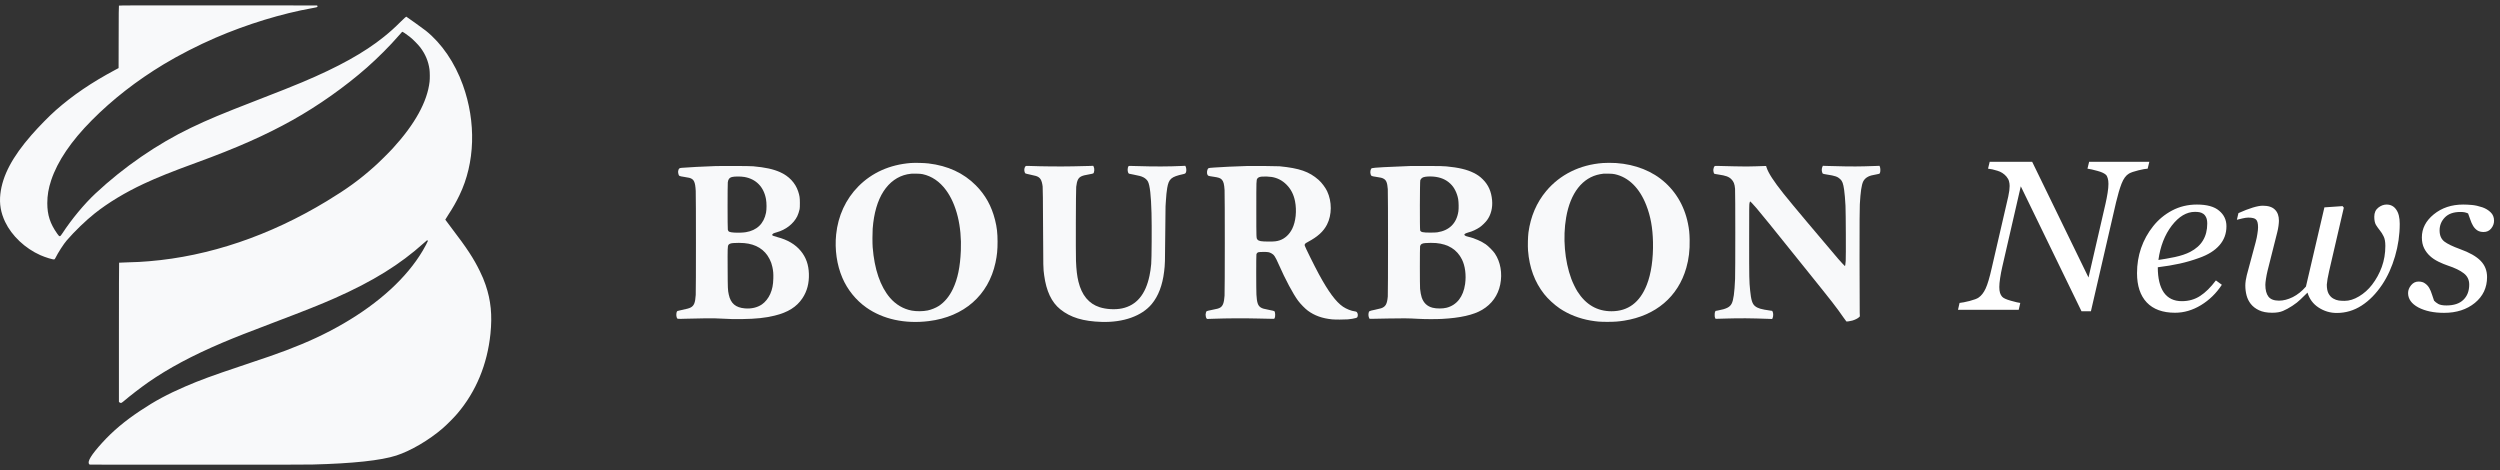 <svg width="234" height="44" viewBox="0 0 234 44" fill="none" xmlns="http://www.w3.org/2000/svg">
<rect x="0" y="0" width="234" height="44" fill="#333333" stroke="none"/>
<g clip-path="url(#clip0_5258_3954)">
<path d="M11.133 0.526C11.117 0.547 11.109 1.354 11.107 3.464L11.1 6.372L10.774 6.546C8.568 7.725 6.826 8.907 5.232 10.309C4.609 10.859 3.645 11.84 2.953 12.63C1.148 14.695 0.231 16.431 0.033 18.162C-0.071 19.073 0.072 19.91 0.48 20.768C1.101 22.072 2.35 23.25 3.784 23.886C4.254 24.093 4.96 24.309 5.076 24.28C5.111 24.272 5.144 24.235 5.181 24.159C5.454 23.613 5.946 22.852 6.255 22.492C6.992 21.64 8.041 20.629 8.875 19.968C10.141 18.966 11.693 18.028 13.449 17.205C14.731 16.606 16.069 16.07 18.38 15.226C22.148 13.853 24.849 12.657 27.381 11.241C29.789 9.896 32.317 8.108 34.338 6.327C35.386 5.403 36.499 4.287 37.322 3.336C37.485 3.147 37.63 2.985 37.644 2.975C37.675 2.954 37.992 3.164 38.351 3.443C38.631 3.661 39.137 4.17 39.337 4.434C39.815 5.069 40.095 5.732 40.199 6.485C40.236 6.748 40.242 7.355 40.209 7.642C40.001 9.51 38.835 11.626 36.768 13.882C36.37 14.317 35.498 15.179 35.053 15.575C33.673 16.811 32.494 17.669 30.591 18.822C25.239 22.067 19.567 23.986 13.969 24.45C13.22 24.514 12.838 24.532 11.962 24.555C11.525 24.567 11.16 24.582 11.149 24.588C11.139 24.594 11.131 27.314 11.131 31.105V37.611L11.182 37.66C11.217 37.697 11.254 37.712 11.311 37.712C11.378 37.712 11.413 37.691 11.562 37.566C12.168 37.049 13.165 36.283 13.861 35.795C15.762 34.471 17.996 33.276 20.822 32.075C21.964 31.591 23.295 31.068 25.68 30.165C28.586 29.064 30.005 28.498 31.367 27.895C34.908 26.326 37.442 24.754 39.664 22.755C39.829 22.605 39.972 22.482 39.98 22.482C40.007 22.482 40.046 22.529 40.046 22.564C40.046 22.601 39.75 23.159 39.56 23.477C38.069 25.988 35.496 28.346 32.113 30.306C30.485 31.248 28.827 32.022 26.762 32.802C25.795 33.167 25.074 33.418 22.495 34.28C19.897 35.148 18.682 35.596 17.359 36.168C15.656 36.905 14.504 37.525 13.102 38.461C11.646 39.434 10.567 40.343 9.569 41.437C8.554 42.551 8.15 43.208 8.342 43.432L8.391 43.489L18.374 43.496C25.235 43.5 28.637 43.496 29.254 43.479C33.027 43.385 35.672 43.099 37.099 42.636C38.445 42.198 40.146 41.201 41.424 40.101C41.816 39.764 42.476 39.101 42.811 38.707C44.554 36.659 45.612 34.109 45.906 31.246C46.084 29.497 45.949 28.126 45.457 26.681C45.296 26.209 45.167 25.901 44.906 25.366C44.32 24.167 43.703 23.229 42.28 21.366C41.949 20.936 41.679 20.573 41.679 20.559C41.679 20.544 41.802 20.347 41.953 20.117C42.396 19.442 42.684 18.935 43.007 18.268C44.467 15.253 44.583 11.442 43.323 7.95C42.568 5.857 41.346 4.069 39.86 2.877C39.672 2.725 38.139 1.622 38.028 1.559C38.012 1.549 37.849 1.696 37.548 1.992C36.901 2.632 36.523 2.973 35.921 3.457C34.095 4.929 31.672 6.273 28.294 7.694C27.302 8.11 26.283 8.517 23.955 9.418C20.726 10.668 19.468 11.195 17.87 11.963C14.723 13.474 11.591 15.629 8.94 18.106C7.886 19.091 6.712 20.506 5.824 21.862C5.609 22.189 5.581 22.191 5.354 21.87C4.691 20.932 4.427 20.122 4.427 19.013C4.427 18.289 4.539 17.626 4.793 16.866C5.389 15.083 6.657 13.209 8.589 11.263C10.531 9.305 12.785 7.55 15.317 6.021C16.738 5.163 18.556 4.233 20.173 3.535C23.126 2.261 26.383 1.265 29.254 0.756C29.595 0.697 29.668 0.676 29.699 0.641C29.73 0.602 29.732 0.592 29.707 0.553L29.678 0.51L20.418 0.504C12.665 0.5 11.153 0.504 11.133 0.526Z" fill="#F8F9FA"/>
<path d="M85.24 15.258C83.28 15.414 81.612 16.159 80.336 17.452C79.161 18.643 78.441 20.203 78.263 21.947C78.12 23.349 78.326 24.79 78.845 26.003C79.315 27.107 80.115 28.099 81.091 28.786C82.647 29.884 84.712 30.332 86.937 30.055C90.233 29.646 92.516 27.643 93.178 24.583C93.321 23.916 93.374 23.396 93.372 22.616C93.37 21.81 93.311 21.284 93.137 20.59C92.814 19.295 92.232 18.247 91.342 17.352C90.192 16.194 88.718 15.513 86.901 15.297C86.502 15.25 85.61 15.229 85.24 15.258ZM86.364 16.303C87.215 16.488 87.954 16.99 88.546 17.793C89.527 19.123 90.031 21.178 89.935 23.46C89.872 24.983 89.641 26.095 89.198 27.033C88.861 27.744 88.406 28.291 87.858 28.645C87.593 28.815 87.152 28.994 86.825 29.059C86.392 29.147 85.78 29.154 85.345 29.073C84.556 28.926 83.848 28.509 83.301 27.871C82.396 26.814 81.845 25.205 81.683 23.15C81.653 22.776 81.655 21.797 81.683 21.405C81.791 19.958 82.139 18.768 82.7 17.906C83.26 17.046 84.025 16.498 84.92 16.315C85.218 16.256 85.347 16.245 85.757 16.254C86.072 16.26 86.21 16.27 86.364 16.303Z" fill="#F8F9FA"/>
<path d="M150.019 15.26C147.869 15.422 146.015 16.341 144.722 17.885C143.824 18.958 143.267 20.26 143.064 21.754C143.011 22.152 142.991 23.026 143.024 23.457C143.15 25.058 143.648 26.403 144.539 27.532C144.89 27.979 145.49 28.529 145.986 28.866C146.822 29.428 147.83 29.824 148.894 30.005C149.466 30.101 149.768 30.126 150.458 30.126C151.13 30.124 151.471 30.099 152.021 30.013C154.984 29.543 157.068 27.772 157.838 25.069C158.075 24.239 158.171 23.424 158.151 22.431C158.138 21.807 158.102 21.456 157.993 20.922C157.646 19.192 156.752 17.739 155.408 16.719C154.138 15.756 152.417 15.227 150.601 15.241C150.405 15.241 150.144 15.252 150.019 15.26ZM151.143 16.304C152.433 16.584 153.464 17.598 154.091 19.207C154.496 20.245 154.692 21.329 154.72 22.667C154.753 24.225 154.549 25.625 154.14 26.659C153.491 28.308 152.388 29.133 150.836 29.133C149.495 29.133 148.431 28.515 147.647 27.279C147.475 27.008 147.201 26.446 147.073 26.095C146.45 24.414 146.268 22.24 146.591 20.358C146.987 18.061 148.118 16.612 149.758 16.306C150.075 16.247 150.081 16.247 150.53 16.253C150.853 16.259 150.981 16.27 151.143 16.304Z" fill="#F8F9FA"/>
<path d="M66.938 15.546C65.976 15.576 64.275 15.665 63.817 15.708C63.593 15.728 63.544 15.761 63.497 15.923C63.458 16.052 63.458 16.122 63.497 16.274C63.55 16.479 63.564 16.486 64.022 16.555C64.238 16.586 64.467 16.627 64.528 16.646C64.955 16.769 65.073 17.013 65.12 17.863C65.147 18.361 65.147 27.144 65.12 27.604C65.075 28.347 64.959 28.626 64.628 28.792C64.487 28.862 64.301 28.913 63.713 29.037C63.401 29.102 63.397 29.104 63.356 29.172C63.301 29.269 63.286 29.521 63.331 29.671C63.389 29.87 63.34 29.86 64.154 29.833C64.544 29.821 65.32 29.804 65.876 29.798C66.77 29.786 66.984 29.79 67.734 29.831C68.455 29.87 68.708 29.876 69.429 29.866C70.778 29.847 71.626 29.757 72.502 29.544C73.75 29.24 74.564 28.731 75.11 27.912C75.543 27.261 75.741 26.512 75.712 25.625C75.686 24.776 75.445 24.092 74.96 23.499C74.456 22.881 73.723 22.444 72.763 22.194C72.437 22.107 72.298 22.054 72.281 22.007C72.267 21.96 72.31 21.894 72.388 21.851C72.428 21.826 72.565 21.779 72.69 21.746C73.549 21.51 74.264 20.956 74.62 20.25C74.697 20.094 74.799 19.792 74.844 19.579C74.862 19.497 74.871 19.302 74.869 19.004C74.869 18.497 74.84 18.316 74.705 17.906C74.444 17.118 73.84 16.479 73.008 16.11C72.367 15.827 71.644 15.669 70.501 15.564C70.197 15.535 67.652 15.523 66.938 15.546ZM69.674 16.564C70.766 16.752 71.493 17.497 71.697 18.637C71.763 18.998 71.763 19.591 71.7 19.913C71.495 20.939 70.844 21.566 69.806 21.734C69.539 21.779 69.057 21.793 68.7 21.769C68.271 21.738 68.167 21.691 68.124 21.498C68.095 21.377 68.095 17.28 68.122 17.064C68.161 16.775 68.267 16.635 68.5 16.57C68.72 16.508 69.331 16.504 69.674 16.564ZM69.643 22.752C70.768 22.848 71.579 23.355 72.028 24.242C72.167 24.519 72.228 24.687 72.294 24.987C72.375 25.354 72.396 25.605 72.383 26.065C72.367 26.666 72.288 27.074 72.096 27.512C71.922 27.91 71.622 28.285 71.309 28.497C70.881 28.786 70.329 28.916 69.729 28.866C68.851 28.794 68.389 28.398 68.212 27.567C68.12 27.134 68.116 27.052 68.108 25.125C68.097 23.199 68.103 23.054 68.183 22.922C68.242 22.828 68.395 22.768 68.632 22.75C68.933 22.727 69.374 22.727 69.643 22.752Z" fill="#F8F9FA"/>
<path d="M95.983 15.571C95.92 15.638 95.875 15.778 95.875 15.903C95.875 16.026 95.922 16.184 95.973 16.229C95.991 16.246 96.192 16.297 96.416 16.342C96.641 16.39 96.884 16.445 96.957 16.468C97.359 16.593 97.511 16.825 97.592 17.455C97.609 17.576 97.621 18.764 97.631 21.314C97.645 25.115 97.645 25.125 97.735 25.774C97.935 27.251 98.425 28.288 99.234 28.943C100.192 29.718 101.384 30.082 103.14 30.131C105.156 30.189 106.871 29.575 107.796 28.466C108.419 27.719 108.809 26.703 108.962 25.419C109.044 24.735 109.05 24.593 109.066 22.011C109.077 20.605 109.089 19.39 109.095 19.312C109.101 19.232 109.117 18.998 109.128 18.789C109.154 18.323 109.197 17.91 109.25 17.599C109.399 16.734 109.622 16.544 110.767 16.295C110.953 16.254 110.992 16.217 111.029 16.043C111.055 15.909 111.031 15.694 110.974 15.583L110.941 15.519L110.671 15.532C109.399 15.593 108.021 15.597 106.375 15.544C105.679 15.521 105.654 15.521 105.626 15.558C105.54 15.677 105.521 15.987 105.591 16.147C105.615 16.201 105.646 16.248 105.66 16.254C105.675 16.26 105.881 16.301 106.116 16.346C106.653 16.449 106.808 16.492 107.018 16.595C107.2 16.685 107.374 16.847 107.449 16.997C107.631 17.354 107.737 18.29 107.782 19.949C107.815 21.162 107.796 24.271 107.753 24.71C107.708 25.166 107.666 25.462 107.594 25.802C107.231 27.561 106.375 28.581 105.023 28.867C104.386 29 103.541 28.955 102.918 28.752C101.909 28.425 101.252 27.627 100.941 26.359C100.813 25.831 100.747 25.273 100.712 24.423C100.684 23.655 100.7 17.75 100.733 17.486C100.806 16.888 100.919 16.656 101.203 16.511C101.352 16.437 101.556 16.383 101.97 16.314C102.17 16.281 102.311 16.248 102.334 16.227C102.436 16.135 102.458 15.782 102.371 15.61L102.324 15.519L102.026 15.532C101.86 15.538 101.149 15.554 100.445 15.569C99.234 15.593 97.564 15.579 96.324 15.532C96.032 15.521 96.028 15.521 95.983 15.571Z" fill="#F8F9FA"/>
<path d="M116.754 15.537C115.2 15.59 114.653 15.617 113.663 15.681C113.297 15.703 113.152 15.72 113.117 15.744C112.981 15.832 112.927 16.179 113.023 16.36C113.079 16.465 113.097 16.471 113.56 16.538C114.077 16.614 114.216 16.664 114.359 16.811C114.518 16.976 114.586 17.23 114.62 17.793C114.649 18.252 114.649 27.259 114.618 27.68C114.573 28.34 114.461 28.644 114.204 28.794C114.067 28.874 113.897 28.921 113.424 29.009C113.148 29.063 112.962 29.108 112.94 29.127C112.895 29.17 112.844 29.34 112.844 29.453C112.844 29.588 112.885 29.744 112.934 29.804L112.979 29.855L113.64 29.833C114.863 29.79 116.438 29.781 117.673 29.812C118.314 29.828 118.933 29.841 119.049 29.841H119.264L119.305 29.771C119.386 29.627 119.37 29.207 119.278 29.125C119.256 29.104 119.068 29.059 118.798 29.009C118.294 28.915 118.147 28.872 117.996 28.773C117.738 28.603 117.642 28.31 117.602 27.575C117.577 27.123 117.575 23.917 117.6 23.811C117.624 23.708 117.691 23.638 117.794 23.607C117.845 23.591 118.026 23.583 118.265 23.581C118.682 23.581 118.784 23.597 118.99 23.704C119.247 23.837 119.36 24.006 119.684 24.74C120.309 26.159 121.032 27.513 121.5 28.145C121.728 28.451 122.149 28.882 122.411 29.077C123.033 29.539 123.76 29.8 124.685 29.892C124.955 29.919 125.829 29.919 126.147 29.892C126.45 29.865 126.742 29.818 126.905 29.767C126.999 29.738 127.036 29.716 127.054 29.674C127.121 29.525 127.095 29.313 126.999 29.215C126.956 29.172 126.915 29.157 126.819 29.145C126.49 29.108 126.029 28.925 125.706 28.708C125.043 28.256 124.344 27.314 123.448 25.664C123.029 24.892 122.133 23.082 122.121 22.983C122.102 22.838 122.141 22.794 122.435 22.637C123.344 22.15 123.875 21.666 124.205 21.025C124.673 20.12 124.679 18.866 124.218 17.895C124.05 17.544 123.711 17.093 123.419 16.836C122.533 16.06 121.641 15.748 119.766 15.564C119.55 15.543 117.203 15.523 116.754 15.537ZM119.031 16.563C119.578 16.655 120.025 16.89 120.422 17.288C120.83 17.698 121.089 18.203 121.214 18.829C121.39 19.73 121.287 20.742 120.948 21.419C120.685 21.945 120.273 22.327 119.785 22.493C119.511 22.587 119.292 22.612 118.755 22.61C118.045 22.608 117.828 22.571 117.706 22.429C117.587 22.294 117.591 22.405 117.591 19.599C117.591 16.842 117.591 16.861 117.689 16.711C117.755 16.61 117.894 16.551 118.106 16.53C118.345 16.508 118.79 16.524 119.031 16.563Z" fill="#F8F9FA"/>
<path d="M132.051 15.537C130.046 15.607 128.5 15.693 128.404 15.742C128.278 15.808 128.221 16.11 128.296 16.329C128.347 16.479 128.362 16.487 128.79 16.551C129.266 16.625 129.346 16.643 129.495 16.721C129.754 16.859 129.85 17.091 129.897 17.702C129.926 18.076 129.926 27.409 129.897 27.747C129.836 28.457 129.693 28.712 129.27 28.856C129.193 28.882 128.921 28.946 128.67 28.999C128.149 29.106 128.141 29.11 128.1 29.307C128.07 29.453 128.09 29.638 128.147 29.753L128.192 29.841H128.427C128.555 29.841 129.223 29.828 129.907 29.812C131.21 29.781 131.866 29.79 132.725 29.841C133.313 29.876 134.385 29.88 134.951 29.851C136.67 29.761 137.918 29.48 138.729 28.999C139.635 28.464 140.217 27.647 140.424 26.62C140.634 25.576 140.448 24.515 139.917 23.724C139.758 23.488 139.323 23.051 139.066 22.866C138.657 22.577 137.975 22.284 137.408 22.154C137.132 22.093 137.013 22.004 137.087 21.916C137.13 21.863 137.301 21.787 137.446 21.752C137.771 21.676 138.202 21.479 138.514 21.263C138.721 21.122 139.051 20.797 139.194 20.598C139.562 20.085 139.723 19.441 139.66 18.737C139.586 17.926 139.315 17.31 138.8 16.797C138.533 16.528 138.298 16.36 137.938 16.181C137.308 15.867 136.525 15.681 135.39 15.574C135.106 15.547 134.749 15.539 133.634 15.535C132.864 15.533 132.154 15.535 132.051 15.537ZM134.179 16.53C134.839 16.59 135.339 16.801 135.752 17.193C135.956 17.388 136.084 17.565 136.217 17.83C136.342 18.076 136.434 18.355 136.485 18.634C136.534 18.909 136.546 19.527 136.505 19.784C136.336 20.902 135.658 21.575 134.53 21.746C134.426 21.762 134.165 21.772 133.869 21.772C133.179 21.772 132.995 21.731 132.927 21.567C132.885 21.462 132.895 16.992 132.938 16.873C132.987 16.746 133.091 16.641 133.221 16.592C133.403 16.522 133.808 16.497 134.179 16.53ZM134.41 22.749C135.566 22.85 136.38 23.365 136.836 24.279C137.142 24.894 137.25 25.746 137.134 26.588C136.966 27.776 136.354 28.558 135.402 28.804C135.041 28.897 134.453 28.897 134.091 28.804C133.583 28.673 133.246 28.355 133.07 27.835C133.007 27.649 132.946 27.32 132.919 27.029C132.893 26.746 132.893 23.16 132.919 23.049C132.962 22.858 133.097 22.776 133.401 22.752C133.695 22.727 134.14 22.727 134.41 22.749Z" fill="#F8F9FA"/>
<path d="M160.492 15.554C160.437 15.595 160.386 15.72 160.37 15.86C160.355 15.974 160.404 16.212 160.449 16.258C160.464 16.27 160.643 16.307 160.85 16.336C161.528 16.434 161.813 16.537 162.046 16.767C162.273 16.99 162.363 17.218 162.402 17.674C162.43 17.99 162.432 25.43 162.404 26.106C162.35 27.392 162.254 28.09 162.085 28.417C161.907 28.757 161.587 28.916 160.78 29.065L160.576 29.102L160.535 29.184C160.502 29.25 160.494 29.308 160.494 29.472C160.494 29.636 160.502 29.693 160.535 29.759L160.576 29.841L160.79 29.837C160.909 29.837 161.319 29.825 161.703 29.812C162.792 29.777 163.951 29.786 165.491 29.843L165.875 29.858L165.92 29.757C165.987 29.613 165.987 29.305 165.922 29.182L165.877 29.096L165.708 29.073C164.834 28.95 164.531 28.862 164.266 28.647C164.015 28.441 163.902 28.084 163.813 27.193C163.725 26.313 163.721 26.097 163.721 22.534C163.721 19.33 163.723 19.119 163.757 18.996C163.778 18.922 163.798 18.858 163.804 18.852C163.823 18.834 164.098 19.123 164.415 19.492C164.823 19.966 165.767 21.132 168.797 24.905C171.713 28.532 171.807 28.653 172.56 29.732C172.691 29.921 172.808 30.081 172.82 30.087C172.852 30.11 173.193 30.059 173.383 30.005C173.622 29.936 173.882 29.806 173.994 29.7L174.084 29.611L174.069 29.275C174.059 29.09 174.053 26.832 174.053 24.258C174.053 20.695 174.059 19.468 174.08 19.117C174.147 17.945 174.241 17.3 174.396 16.984C174.486 16.797 174.66 16.631 174.866 16.531C175.056 16.44 175.244 16.389 175.625 16.325C175.77 16.303 175.901 16.272 175.915 16.262C175.928 16.249 175.954 16.2 175.973 16.151C176.02 16.03 176.007 15.712 175.954 15.599L175.913 15.519L175.679 15.531C175.548 15.537 175.011 15.554 174.484 15.568C173.569 15.593 172.234 15.578 170.947 15.531L170.621 15.519L170.584 15.595C170.516 15.736 170.5 15.917 170.539 16.073C170.557 16.149 170.588 16.229 170.608 16.247C170.633 16.272 170.745 16.297 170.998 16.336C171.746 16.447 172.005 16.537 172.244 16.765C172.448 16.96 172.526 17.173 172.612 17.776C172.661 18.107 172.707 18.665 172.738 19.261C172.769 19.889 172.787 24.018 172.759 24.422C172.738 24.739 172.707 24.915 172.679 24.901C172.652 24.888 172.279 24.486 172.048 24.221C171.842 23.985 171.252 23.288 169.103 20.738C168.231 19.704 167.292 18.571 166.927 18.111C166.02 16.97 165.518 16.196 165.352 15.679L165.307 15.535L165.197 15.537C165.138 15.537 164.75 15.552 164.335 15.566C163.712 15.588 163.371 15.591 162.344 15.568C161.664 15.554 160.978 15.537 160.821 15.531C160.582 15.523 160.527 15.527 160.492 15.554Z" fill="#F8F9FA"/>
</g>
<path d="M201.178 15.143L201.021 15.787C200.846 15.794 200.556 15.846 200.152 15.943C199.749 16.041 199.456 16.142 199.273 16.246C198.993 16.409 198.762 16.721 198.58 17.184C198.404 17.639 198.232 18.225 198.062 18.941L195.709 29.137H194.83L189.146 17.438L187.408 24.996C187.33 25.335 187.265 25.676 187.213 26.021C187.161 26.366 187.135 26.646 187.135 26.861C187.135 27.089 187.158 27.275 187.203 27.418C187.249 27.555 187.311 27.669 187.389 27.76C187.499 27.896 187.776 28.027 188.219 28.15C188.661 28.274 188.954 28.342 189.098 28.355L188.951 29H183.268L183.414 28.355C183.629 28.336 183.945 28.274 184.361 28.17C184.778 28.059 185.055 27.955 185.191 27.857C185.452 27.682 185.673 27.398 185.855 27.008C186.038 26.611 186.227 25.976 186.422 25.104L187.975 18.385C188.02 18.17 188.053 17.988 188.072 17.838C188.092 17.682 188.102 17.538 188.102 17.408C188.102 17.252 188.082 17.105 188.043 16.969C188.01 16.826 187.929 16.676 187.799 16.52C187.571 16.259 187.291 16.08 186.959 15.982C186.633 15.878 186.34 15.813 186.08 15.787L186.236 15.143H190.211L195.484 25.973L197.076 19.068C197.154 18.723 197.219 18.388 197.271 18.062C197.324 17.73 197.35 17.447 197.35 17.213C197.35 16.998 197.327 16.819 197.281 16.676C197.242 16.526 197.18 16.415 197.096 16.344C196.939 16.207 196.676 16.09 196.305 15.992C195.934 15.888 195.628 15.82 195.387 15.787L195.543 15.143H201.178ZM208.395 21.178C208.395 21.868 208.176 22.46 207.74 22.955C207.311 23.45 206.682 23.844 205.855 24.137C205.25 24.358 204.638 24.537 204.02 24.674C203.401 24.811 202.717 24.924 201.969 25.016C201.969 26.044 202.158 26.832 202.535 27.379C202.919 27.919 203.479 28.189 204.215 28.189C204.866 28.189 205.439 28.027 205.934 27.701C206.435 27.376 206.926 26.891 207.408 26.246L207.965 26.656C207.444 27.451 206.793 28.085 206.012 28.561C205.23 29.036 204.42 29.273 203.58 29.273C202.428 29.273 201.546 28.951 200.934 28.307C200.328 27.662 200.025 26.747 200.025 25.562C200.025 24.742 200.152 23.961 200.406 23.219C200.667 22.47 201.044 21.787 201.539 21.168C202.021 20.562 202.61 20.074 203.307 19.703C204.01 19.332 204.785 19.146 205.631 19.146C206.568 19.146 207.262 19.338 207.711 19.723C208.167 20.1 208.395 20.585 208.395 21.178ZM206.598 20.934C206.598 20.68 206.562 20.481 206.49 20.338C206.419 20.188 206.327 20.078 206.217 20.006C206.1 19.928 205.976 19.879 205.846 19.859C205.715 19.84 205.582 19.83 205.445 19.83C204.664 19.83 203.941 20.26 203.277 21.119C202.62 21.979 202.203 23.049 202.027 24.332C202.483 24.267 202.997 24.176 203.57 24.059C204.143 23.935 204.618 23.775 204.996 23.58C205.536 23.3 205.937 22.942 206.197 22.506C206.464 22.063 206.598 21.539 206.598 20.934ZM224.615 20.953C224.615 21.975 224.469 22.988 224.176 23.99C223.883 24.993 223.482 25.875 222.975 26.637C222.408 27.483 221.767 28.137 221.051 28.6C220.335 29.062 219.557 29.293 218.717 29.293C218.105 29.293 217.538 29.124 217.018 28.785C216.503 28.447 216.158 27.981 215.982 27.389C215.748 27.616 215.53 27.828 215.328 28.023C215.133 28.219 214.876 28.421 214.557 28.629C214.238 28.837 213.945 28.997 213.678 29.107C213.417 29.218 213.082 29.273 212.672 29.273C212.177 29.273 211.767 29.195 211.441 29.039C211.122 28.889 210.865 28.691 210.67 28.443C210.488 28.209 210.357 27.945 210.279 27.652C210.201 27.353 210.162 27.04 210.162 26.715C210.162 26.591 210.175 26.435 210.201 26.246C210.234 26.057 210.266 25.895 210.299 25.758L211.129 22.672C211.207 22.379 211.262 22.112 211.295 21.871C211.334 21.63 211.354 21.432 211.354 21.275C211.354 20.911 211.292 20.67 211.168 20.553C211.051 20.429 210.807 20.367 210.436 20.367C210.292 20.367 210.11 20.393 209.889 20.445C209.667 20.497 209.495 20.54 209.371 20.572L209.518 19.947C210.025 19.719 210.471 19.547 210.855 19.43C211.246 19.312 211.559 19.254 211.793 19.254C212.314 19.254 212.695 19.378 212.936 19.625C213.183 19.866 213.307 20.211 213.307 20.66C213.307 20.777 213.294 20.937 213.268 21.139C213.242 21.34 213.202 21.542 213.15 21.744L212.242 25.348C212.184 25.588 212.135 25.836 212.096 26.09C212.057 26.344 212.037 26.533 212.037 26.656C212.037 27.145 212.135 27.516 212.33 27.77C212.525 28.017 212.854 28.141 213.316 28.141C213.727 28.141 214.156 28.03 214.605 27.809C215.055 27.581 215.465 27.252 215.836 26.822L217.564 19.41L219.264 19.293L219.381 19.439L218.004 25.387C217.958 25.582 217.91 25.823 217.857 26.109C217.812 26.389 217.789 26.565 217.789 26.637C217.789 26.995 217.844 27.278 217.955 27.486C218.072 27.695 218.219 27.848 218.395 27.945C218.564 28.043 218.74 28.105 218.922 28.131C219.104 28.15 219.28 28.16 219.449 28.16C219.892 28.16 220.344 28.02 220.807 27.74C221.275 27.46 221.682 27.096 222.027 26.646C222.411 26.145 222.714 25.592 222.936 24.986C223.157 24.374 223.268 23.717 223.268 23.014C223.268 22.623 223.212 22.324 223.102 22.115C222.997 21.9 222.88 21.715 222.75 21.559C222.62 21.396 222.499 21.227 222.389 21.051C222.285 20.869 222.232 20.615 222.232 20.289C222.232 19.918 222.356 19.635 222.604 19.439C222.851 19.244 223.111 19.146 223.385 19.146C223.769 19.146 224.068 19.303 224.283 19.615C224.505 19.921 224.615 20.367 224.615 20.953ZM228.766 29.283C227.802 29.283 226.998 29.114 226.354 28.775C225.715 28.43 225.396 27.981 225.396 27.428C225.396 27.167 225.491 26.923 225.68 26.695C225.868 26.467 226.1 26.354 226.373 26.354C226.633 26.354 226.842 26.415 226.998 26.539C227.161 26.656 227.288 26.796 227.379 26.959C227.477 27.128 227.561 27.33 227.633 27.564C227.711 27.799 227.776 27.991 227.828 28.141C227.926 28.251 228.059 28.355 228.229 28.453C228.404 28.544 228.655 28.59 228.98 28.59C229.684 28.59 230.214 28.414 230.572 28.062C230.937 27.711 231.119 27.236 231.119 26.637C231.119 26.194 230.95 25.842 230.611 25.582C230.273 25.315 229.768 25.071 229.098 24.85C228.857 24.771 228.574 24.654 228.248 24.498C227.923 24.335 227.662 24.163 227.467 23.98C227.232 23.772 227.044 23.525 226.9 23.238C226.757 22.952 226.686 22.613 226.686 22.223C226.686 21.389 227.057 20.67 227.799 20.064C228.548 19.453 229.465 19.146 230.553 19.146C230.807 19.146 231.08 19.16 231.373 19.186C231.666 19.212 231.988 19.283 232.34 19.4C232.646 19.505 232.906 19.661 233.121 19.869C233.336 20.071 233.443 20.335 233.443 20.66C233.443 20.927 233.352 21.171 233.17 21.393C232.994 21.607 232.76 21.715 232.467 21.715C232.226 21.715 232.027 21.663 231.871 21.559C231.715 21.454 231.585 21.314 231.48 21.139C231.376 20.963 231.292 20.774 231.227 20.572C231.161 20.37 231.09 20.172 231.012 19.977C230.888 19.924 230.777 19.889 230.68 19.869C230.582 19.85 230.452 19.84 230.289 19.84C229.651 19.84 229.166 20.012 228.834 20.357C228.508 20.696 228.346 21.1 228.346 21.568C228.346 22.024 228.492 22.369 228.785 22.604C229.085 22.831 229.576 23.069 230.26 23.316C231.145 23.635 231.786 24 232.184 24.41C232.587 24.82 232.789 25.328 232.789 25.934C232.789 26.923 232.408 27.73 231.646 28.355C230.885 28.974 229.924 29.283 228.766 29.283Z" fill="white"/>
<defs>
<clipPath id="clip0_5258_3954">
<rect width="176" height="43" fill="white" transform="translate(0 0.5)"/>
</clipPath>
</defs>
</svg>
